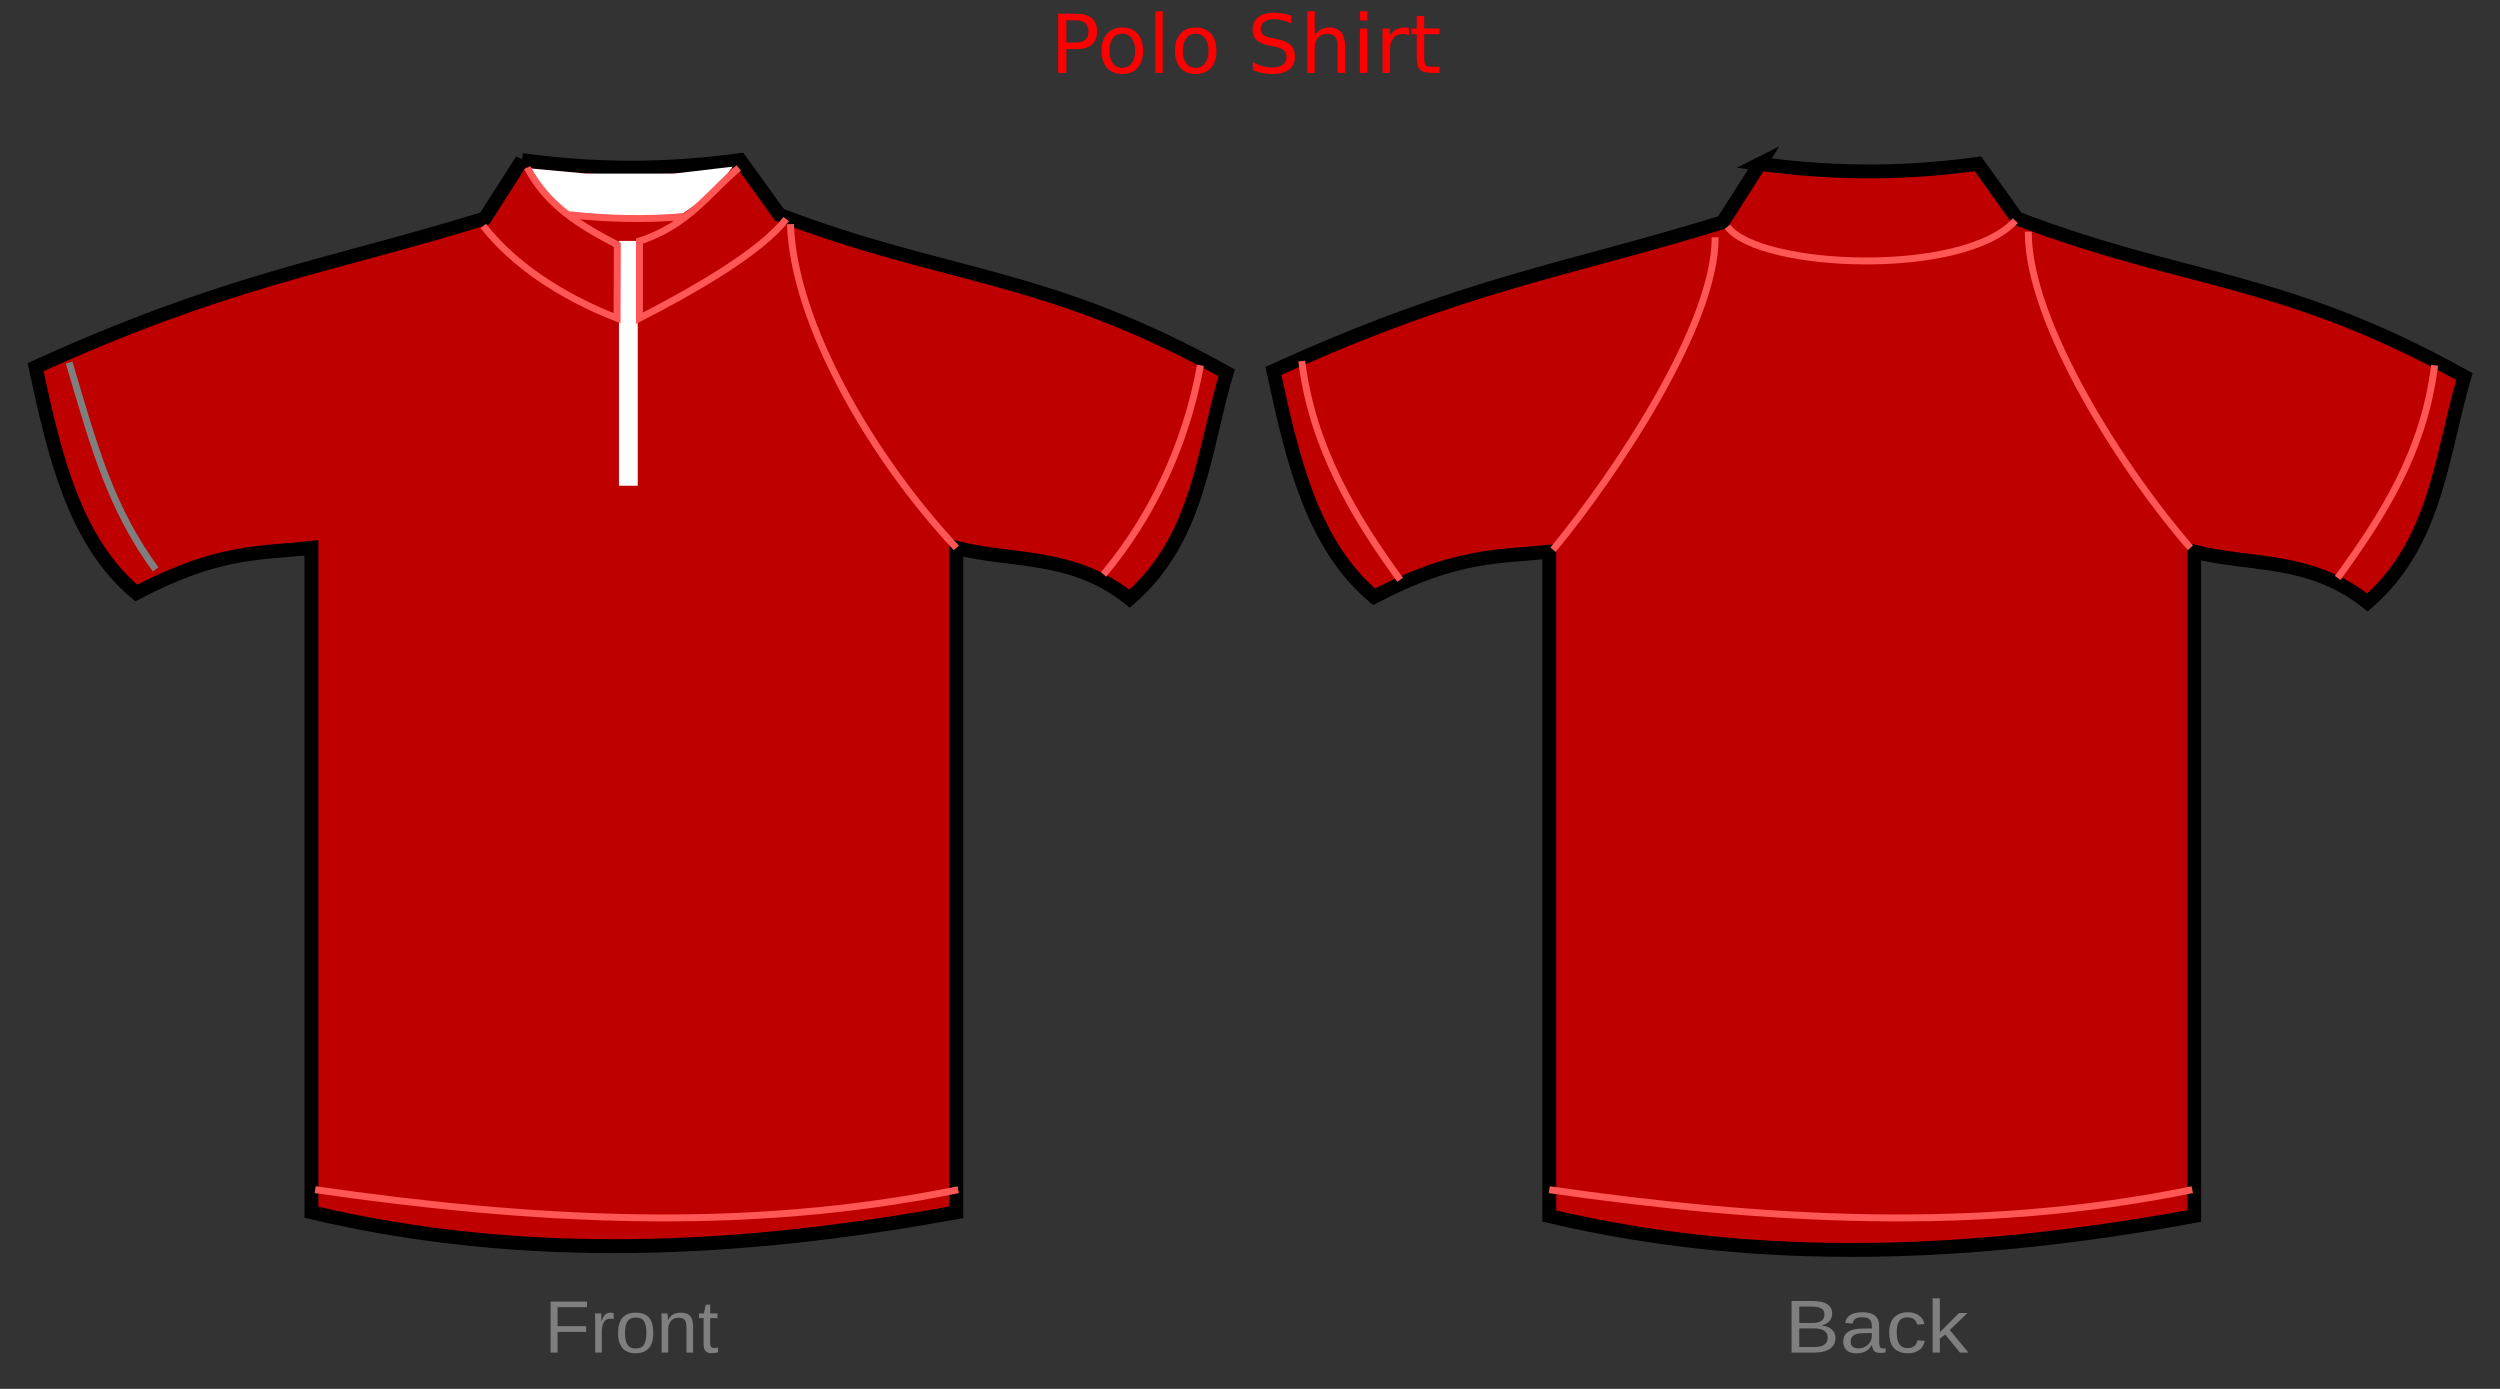<?xml version="1.0"?><svg width="360" height="200" xmlns="http://www.w3.org/2000/svg">
 <rect width="100%" height="100%" fill="#333333" stroke="none"/>
 <title>Polo Shirt Red with zipper</title>

 <g>
  <title>Layer 1</title>
  <g id="g3341">
   <path d="m253.423,23.599c12.09,1.639 22.163,1.24 31.402,0l5.636,7.86c24.31,9.304 38.397,8.289 64.414,22.767c-3.348,11.368 -3.979,23.834 -13.956,32.524c-8.32,-6.6 -16.64,-5.204 -24.96,-7.318l0,95.676c-31.271,5.748 -62.306,7.227 -92.863,0l0,-95.676c-7.237,0.815 -13.25,0.217 -25.229,6.505c-8.992,-7.573 -11.799,-20.005 -14.493,-32.524c27.863,-12.653 41.875,-14.378 64.682,-21.412l5.368,-8.402z" id="path3343" stroke-miterlimit="4" stroke-width="2" stroke="#000000" fill-rule="evenodd" fill="#bf0000"/>
   <path d="m246.982,34.169c0.066,12.514 -14.232,33.962 -23.35,44.992" id="path3347" stroke-width="1px" stroke="#ff5656" fill-rule="evenodd" fill="#bf0000"/>
   <path d="m187.45,51.992c1.534,12.458 7.705,22.608 14.174,31.506" id="path3351" stroke-width="1px" stroke="#ff5656" fill-rule="evenodd" fill="#bf0000"/>
   <path d="m223.095,171.314c30.865,4.443 61.73,6.328 92.595,0" id="path3353" stroke-width="1px" stroke="#ff5656" fill-rule="evenodd" fill="#bf0000"/>
   <path id="path3357" d="m292.072,33.356c-0.066,13.057 13.696,34.505 23.35,45.534" stroke-width="1px" stroke="#ff5656" fill-rule="evenodd" fill="#bf0000"/>
   <path id="path3361" d="m350.581,52.6c-1.534,12.458 -7.487,21.729 -13.956,30.627" stroke-width="1px" stroke="#ff5656" fill-rule="evenodd" fill="#bf0000"/>
   <path d="m248.759,32.651c4.59,6.09 33.995,7.34 41.448,-0.879" id="path3363" stroke-width="1px" stroke="#ff5656" fill-rule="evenodd" fill="#bf0000"/>
  </g>
  <path d="m264.31,192.679c0,0.376 -0.081,0.698 -0.244,0.965c-0.162,0.264 -0.381,0.48 -0.656,0.648c-0.275,0.165 -0.594,0.286 -0.957,0.364c-0.364,0.077 -0.746,0.116 -1.149,0.116l-3.318,0l0,-7.427l2.97,0c0.453,0 0.857,0.035 1.212,0.105c0.356,0.067 0.658,0.174 0.905,0.322c0.247,0.148 0.435,0.336 0.563,0.564c0.132,0.225 0.197,0.495 0.197,0.812c0,0.207 -0.033,0.402 -0.099,0.585c-0.062,0.183 -0.159,0.35 -0.29,0.501c-0.128,0.148 -0.29,0.276 -0.487,0.385c-0.193,0.105 -0.42,0.184 -0.679,0.237c0.329,0.035 0.619,0.104 0.87,0.206c0.255,0.102 0.468,0.232 0.638,0.39c0.17,0.158 0.3,0.343 0.389,0.553c0.089,0.207 0.133,0.432 0.133,0.675m-1.59,-3.41c0,-0.401 -0.151,-0.687 -0.452,-0.859c-0.302,-0.172 -0.739,-0.258 -1.311,-0.258l-1.862,0l0,2.351l1.862,0c0.325,0 0.599,-0.028 0.824,-0.084c0.224,-0.06 0.406,-0.142 0.545,-0.248c0.139,-0.109 0.24,-0.239 0.302,-0.39c0.062,-0.151 0.093,-0.322 0.093,-0.511m0.47,3.331c0,-0.235 -0.048,-0.436 -0.145,-0.601c-0.093,-0.165 -0.228,-0.3 -0.406,-0.406c-0.178,-0.105 -0.393,-0.183 -0.644,-0.232c-0.248,-0.049 -0.526,-0.074 -0.835,-0.074l-2.065,0l0,2.678l2.152,0c0.282,0 0.541,-0.021 0.777,-0.063c0.24,-0.042 0.445,-0.116 0.615,-0.221c0.174,-0.105 0.309,-0.246 0.406,-0.422c0.097,-0.176 0.145,-0.395 0.145,-0.659m4.136,2.277c-0.63,0 -1.104,-0.151 -1.421,-0.453c-0.317,-0.302 -0.476,-0.717 -0.476,-1.244c0,-0.376 0.077,-0.684 0.232,-0.922c0.159,-0.242 0.364,-0.432 0.615,-0.569c0.255,-0.137 0.545,-0.232 0.87,-0.285c0.325,-0.053 0.656,-0.083 0.992,-0.09l1.41,-0.021l0,-0.311c0,-0.235 -0.027,-0.436 -0.081,-0.601c-0.054,-0.165 -0.137,-0.299 -0.249,-0.401c-0.112,-0.102 -0.253,-0.176 -0.424,-0.221c-0.166,-0.049 -0.364,-0.074 -0.592,-0.074c-0.201,0 -0.383,0.014 -0.545,0.042c-0.162,0.025 -0.304,0.072 -0.424,0.142c-0.12,0.067 -0.217,0.16 -0.29,0.279c-0.073,0.116 -0.122,0.264 -0.145,0.443l-1.091,-0.09c0.039,-0.225 0.112,-0.43 0.22,-0.617c0.108,-0.19 0.261,-0.353 0.458,-0.49c0.201,-0.137 0.451,-0.242 0.748,-0.316c0.302,-0.077 0.665,-0.116 1.091,-0.116c0.789,0 1.383,0.165 1.781,0.495c0.398,0.327 0.598,0.801 0.598,1.423l0,2.456c0,0.281 0.041,0.494 0.122,0.638c0.081,0.141 0.236,0.211 0.464,0.211c0.058,0 0.116,-0.004 0.174,-0.011c0.058,-0.007 0.114,-0.016 0.168,-0.026l0,0.59c-0.132,0.028 -0.263,0.049 -0.395,0.063c-0.128,0.014 -0.265,0.021 -0.412,0.021c-0.197,0 -0.367,-0.023 -0.51,-0.069c-0.139,-0.049 -0.253,-0.121 -0.342,-0.216c-0.089,-0.098 -0.157,-0.218 -0.203,-0.358c-0.046,-0.144 -0.075,-0.311 -0.087,-0.501l-0.035,0c-0.112,0.183 -0.236,0.348 -0.371,0.495c-0.132,0.148 -0.286,0.274 -0.464,0.38c-0.178,0.102 -0.381,0.181 -0.609,0.237c-0.224,0.056 -0.483,0.084 -0.777,0.084m0.238,-0.712c0.333,0 0.623,-0.054 0.87,-0.163c0.251,-0.112 0.458,-0.255 0.621,-0.427c0.166,-0.172 0.29,-0.36 0.371,-0.564c0.081,-0.204 0.122,-0.399 0.122,-0.585l0,-0.469l-1.143,0.021c-0.255,0.004 -0.499,0.021 -0.731,0.053c-0.228,0.028 -0.429,0.086 -0.603,0.174c-0.174,0.088 -0.313,0.211 -0.418,0.369c-0.101,0.158 -0.151,0.365 -0.151,0.622c0,0.309 0.091,0.548 0.273,0.717c0.186,0.169 0.449,0.253 0.789,0.253m5.569,-2.272c0,0.327 0.025,0.627 0.075,0.901c0.054,0.274 0.143,0.511 0.267,0.712c0.124,0.197 0.286,0.35 0.487,0.459c0.205,0.109 0.456,0.163 0.754,0.163c0.371,0 0.681,-0.091 0.928,-0.274c0.251,-0.183 0.406,-0.464 0.464,-0.843l1.056,0.063c-0.035,0.235 -0.11,0.462 -0.226,0.68c-0.116,0.218 -0.275,0.409 -0.476,0.575c-0.197,0.165 -0.439,0.299 -0.725,0.401c-0.286,0.098 -0.617,0.148 -0.992,0.148c-0.491,0 -0.909,-0.076 -1.253,-0.227c-0.344,-0.151 -0.625,-0.358 -0.841,-0.622c-0.213,-0.267 -0.367,-0.58 -0.464,-0.938c-0.097,-0.362 -0.145,-0.754 -0.145,-1.175c0,-0.383 0.035,-0.72 0.104,-1.012c0.07,-0.295 0.166,-0.552 0.29,-0.77c0.128,-0.221 0.277,-0.406 0.447,-0.553c0.17,-0.151 0.354,-0.271 0.551,-0.358c0.201,-0.091 0.412,-0.156 0.632,-0.195c0.22,-0.042 0.443,-0.063 0.667,-0.063c0.352,0 0.665,0.044 0.94,0.132c0.275,0.088 0.511,0.209 0.708,0.364c0.201,0.151 0.364,0.33 0.487,0.538c0.124,0.207 0.211,0.43 0.261,0.669l-1.073,0.074c-0.054,-0.316 -0.191,-0.568 -0.412,-0.754c-0.22,-0.186 -0.534,-0.279 -0.94,-0.279c-0.298,0 -0.547,0.046 -0.748,0.137c-0.197,0.088 -0.358,0.223 -0.482,0.406c-0.124,0.179 -0.213,0.406 -0.267,0.68c-0.05,0.274 -0.075,0.596 -0.075,0.965m9.102,2.878l-2.123,-2.604l-0.766,0.575l0,2.029l-1.044,0l0,-7.822l1.044,0l0,4.886l2.756,-2.767l1.224,0l-2.547,2.451l2.68,3.252l-1.224,0" id="text3475" stroke-width="1px" fill="#7f7f7f"/>
  <path d="m80.29,188.239l0,2.732l4.119,0l0,0.824l-4.119,0l0,2.978l-1.001,0l0,-7.347l5.246,0l0,0.813l-4.245,0m5.424,6.534l0,-4.328c0,-0.118 -0.002,-0.238 -0.005,-0.36c0,-0.125 -0.002,-0.245 -0.005,-0.36c-0.003,-0.115 -0.007,-0.222 -0.01,-0.323c-0.003,-0.101 -0.007,-0.191 -0.01,-0.271l0.891,0c0.003,0.08 0.007,0.172 0.01,0.276c0.007,0.101 0.012,0.205 0.016,0.313c0.007,0.108 0.01,0.212 0.01,0.313c0.004,0.097 0.005,0.181 0.005,0.25l0.021,0c0.066,-0.216 0.136,-0.402 0.21,-0.558c0.077,-0.16 0.166,-0.29 0.267,-0.391c0.101,-0.104 0.222,-0.181 0.362,-0.229c0.14,-0.052 0.309,-0.078 0.508,-0.078c0.077,0 0.15,0.007 0.22,0.021c0.07,0.01 0.124,0.021 0.162,0.031l0,0.86c-0.063,-0.017 -0.136,-0.03 -0.22,-0.037c-0.084,-0.01 -0.178,-0.016 -0.283,-0.016c-0.217,0 -0.402,0.049 -0.556,0.146c-0.15,0.097 -0.274,0.233 -0.372,0.407c-0.094,0.17 -0.164,0.375 -0.21,0.615c-0.045,0.236 -0.068,0.495 -0.068,0.777l0,2.941l-0.943,0m8.359,-2.826c0,0.987 -0.218,1.723 -0.655,2.206c-0.437,0.483 -1.071,0.725 -1.902,0.725c-0.395,0 -0.748,-0.059 -1.059,-0.177c-0.311,-0.118 -0.575,-0.299 -0.791,-0.542c-0.213,-0.243 -0.377,-0.548 -0.493,-0.913c-0.112,-0.368 -0.168,-0.801 -0.168,-1.298c0,-1.947 0.847,-2.92 2.542,-2.92c0.44,0 0.819,0.061 1.137,0.182c0.321,0.122 0.583,0.304 0.786,0.548c0.206,0.243 0.358,0.548 0.456,0.913c0.098,0.365 0.147,0.791 0.147,1.278m-0.99,0c0,-0.438 -0.035,-0.8 -0.105,-1.085c-0.066,-0.285 -0.166,-0.513 -0.299,-0.683c-0.129,-0.17 -0.288,-0.289 -0.477,-0.355c-0.189,-0.07 -0.402,-0.104 -0.639,-0.104c-0.241,0 -0.459,0.036 -0.655,0.11c-0.192,0.07 -0.356,0.191 -0.493,0.365c-0.136,0.17 -0.241,0.398 -0.314,0.683c-0.07,0.285 -0.105,0.641 -0.105,1.069c0,0.438 0.038,0.801 0.115,1.09c0.077,0.285 0.182,0.513 0.314,0.683c0.136,0.17 0.295,0.29 0.477,0.36c0.185,0.07 0.386,0.104 0.603,0.104c0.241,0 0.459,-0.033 0.655,-0.099c0.196,-0.07 0.362,-0.189 0.498,-0.36c0.136,-0.17 0.241,-0.4 0.314,-0.688c0.073,-0.289 0.11,-0.652 0.11,-1.09m5.77,2.826l0,-3.577c0,-0.275 -0.021,-0.504 -0.063,-0.688c-0.038,-0.184 -0.103,-0.332 -0.194,-0.443c-0.091,-0.115 -0.211,-0.195 -0.362,-0.24c-0.147,-0.049 -0.33,-0.073 -0.55,-0.073c-0.224,0 -0.426,0.04 -0.608,0.12c-0.178,0.076 -0.332,0.189 -0.461,0.339c-0.126,0.146 -0.224,0.329 -0.293,0.548c-0.07,0.216 -0.105,0.464 -0.105,0.746l0,3.27l-0.943,0l0,-4.438c0,-0.118 -0.002,-0.242 -0.005,-0.37c0,-0.132 -0.002,-0.256 -0.005,-0.37c-0.003,-0.118 -0.007,-0.219 -0.01,-0.302c-0.003,-0.083 -0.007,-0.137 -0.01,-0.162l0.891,0c0.003,0.017 0.007,0.064 0.01,0.141c0.003,0.076 0.007,0.165 0.01,0.266c0.007,0.097 0.012,0.198 0.016,0.302c0.004,0.101 0.005,0.186 0.005,0.255l0.016,0c0.091,-0.163 0.19,-0.311 0.299,-0.443c0.108,-0.132 0.234,-0.243 0.377,-0.334c0.143,-0.094 0.307,-0.165 0.493,-0.214c0.185,-0.052 0.4,-0.078 0.645,-0.078c0.314,0 0.585,0.038 0.812,0.115c0.227,0.076 0.414,0.195 0.561,0.355c0.147,0.16 0.253,0.367 0.32,0.621c0.07,0.25 0.105,0.549 0.105,0.897l0,3.76l-0.949,0m4.554,-0.042c-0.143,0.038 -0.29,0.068 -0.44,0.089c-0.147,0.024 -0.318,0.037 -0.514,0.037c-0.755,0 -1.132,-0.426 -1.132,-1.278l0,-3.765l-0.655,0l0,-0.683l0.692,0l0.278,-1.262l0.629,0l0,1.262l1.048,0l0,0.683l-1.048,0l0,3.562c0,0.271 0.044,0.462 0.131,0.574c0.091,0.108 0.246,0.162 0.466,0.162c0.091,0 0.178,-0.007 0.262,-0.021c0.087,-0.014 0.182,-0.031 0.283,-0.052l0,0.694" id="text3471" stroke-width="1px" fill="#7f7f7f"/>
  <path id="path3292" d="m75.175,23.056c12.09,1.639 22.162,1.24 31.402,0l5.636,7.86c24.31,9.304 38.396,8.289 64.414,22.767c-3.349,11.368 -3.979,23.834 -13.957,32.524c-8.32,-6.6 -16.64,-5.204 -24.96,-7.318l0,95.676c-31.271,5.748 -62.306,7.227 -92.863,0l0,-95.676c-7.237,0.815 -13.25,0.217 -25.229,6.505c-8.992,-7.573 -11.799,-20.005 -14.493,-32.525c27.863,-12.653 41.874,-14.378 64.682,-21.412l5.368,-8.402l0,0z" stroke-miterlimit="4" stroke-width="2" stroke="#000000" fill-rule="evenodd" fill="#bf0000"/>
  <path id="path3298" d="m69.27,33.627c-1.008,13.599 -12.622,32.878 -23.35,45.534" stroke-width="NaN" stroke="#ff5656" fill-rule="evenodd" fill="none"/>
  <path id="path3302" d="m9.956,52.211c3.681,12.458 5.987,20.888 12.456,29.786" stroke-width="1px" stroke="#7f7f7f" fill-rule="evenodd" fill="none"/>
  <path id="path3304" d="m45.384,171.314c30.865,4.443 61.73,6.328 92.595,0" stroke-width="1px" stroke="#ff5656" fill-rule="evenodd" fill="none"/>
  <path d="m113.823,32.272c0.471,14.141 11.548,33.42 23.887,46.618" id="path3316" stroke-width="1px" stroke="#ff5656" fill-rule="evenodd" fill="none"/>
  <path d="m172.869,52.6c-2.071,11.374 -6.95,21.771 -13.956,30.127" id="path3320" stroke-width="1px" stroke="#ff5656" fill-rule="evenodd" fill="none"/>
  <path id="rect3324" d="m89.131,34.69l2.702,0l0,35.256l-2.702,0l0,-35.256z" stroke-miterlimit="4" stroke-linecap="round" stroke-width="0" stroke="#000000" fill="#ffffff"/>
  <path d="m153.55,2.929l0,3.198l1.475,0c0.546,0 0.968,-0.139 1.266,-0.416c0.298,-0.277 0.447,-0.673 0.447,-1.186c0,-0.509 -0.149,-0.903 -0.447,-1.18c-0.298,-0.277 -0.72,-0.416 -1.266,-0.416l-1.475,0m-1.173,-0.946l2.648,0c0.972,0 1.705,0.217 2.201,0.65c0.499,0.429 0.749,1.06 0.749,1.893c0,0.84 -0.25,1.475 -0.749,1.904c-0.495,0.429 -1.229,0.644 -2.201,0.644l-1.475,0l0,3.42l-1.173,0l0,-8.511m9.232,2.862c-0.573,0 -1.026,0.22 -1.359,0.661c-0.333,0.437 -0.499,1.038 -0.499,1.801c0,0.764 0.165,1.366 0.494,1.807c0.333,0.437 0.788,0.656 1.364,0.656c0.569,0 1.02,-0.22 1.353,-0.661c0.333,-0.441 0.499,-1.041 0.499,-1.801c0,-0.756 -0.166,-1.355 -0.499,-1.796c-0.333,-0.445 -0.784,-0.667 -1.353,-0.667m0,-0.889c0.929,0 1.659,0.296 2.189,0.889c0.53,0.593 0.795,1.414 0.795,2.463c0,1.045 -0.265,1.866 -0.795,2.463c-0.53,0.593 -1.26,0.889 -2.189,0.889c-0.933,0 -1.664,-0.296 -2.195,-0.889c-0.526,-0.597 -0.79,-1.418 -0.79,-2.463c0,-1.049 0.263,-1.87 0.79,-2.463c0.53,-0.593 1.262,-0.889 2.195,-0.889m4.749,-2.332l1.068,0l0,8.87l-1.068,0l0,-8.87m5.818,3.221c-0.573,0 -1.026,0.22 -1.359,0.661c-0.333,0.437 -0.499,1.038 -0.499,1.801c0,0.764 0.165,1.366 0.494,1.807c0.333,0.437 0.788,0.656 1.364,0.656c0.569,0 1.02,-0.22 1.353,-0.661c0.333,-0.441 0.499,-1.041 0.499,-1.801c0,-0.756 -0.166,-1.355 -0.499,-1.796c-0.333,-0.445 -0.784,-0.667 -1.353,-0.667m0,-0.889c0.929,0 1.659,0.296 2.189,0.889c0.53,0.593 0.795,1.414 0.795,2.463c-0,1.045 -0.265,1.866 -0.795,2.463c-0.53,0.593 -1.26,0.889 -2.189,0.889c-0.933,0 -1.664,-0.296 -2.195,-0.889c-0.526,-0.597 -0.79,-1.418 -0.79,-2.463c0,-1.049 0.263,-1.87 0.79,-2.463c0.53,-0.593 1.262,-0.889 2.195,-0.889m13.778,-1.693l0,1.123c-0.445,-0.209 -0.865,-0.365 -1.26,-0.467c-0.395,-0.103 -0.776,-0.154 -1.144,-0.154c-0.639,0 -1.132,0.122 -1.481,0.365c-0.345,0.243 -0.517,0.589 -0.517,1.038c0,0.376 0.114,0.661 0.343,0.855c0.232,0.19 0.67,0.344 1.312,0.462l0.708,0.143c0.875,0.163 1.519,0.452 1.933,0.867c0.418,0.41 0.627,0.962 0.627,1.653c-0,0.825 -0.283,1.45 -0.848,1.876c-0.561,0.426 -1.386,0.638 -2.473,0.638c-0.41,0 -0.848,-0.046 -1.312,-0.137c-0.461,-0.091 -0.939,-0.226 -1.434,-0.405l0,-1.186c0.476,0.262 0.943,0.46 1.399,0.593c0.457,0.133 0.906,0.2 1.347,0.2c0.67,0 1.186,-0.129 1.55,-0.388c0.364,-0.258 0.546,-0.627 0.546,-1.106c0,-0.418 -0.132,-0.745 -0.395,-0.981c-0.259,-0.236 -0.687,-0.412 -1.283,-0.53l-0.714,-0.137c-0.875,-0.171 -1.508,-0.439 -1.899,-0.804c-0.391,-0.365 -0.586,-0.872 -0.586,-1.522c0,-0.752 0.269,-1.345 0.807,-1.779c0.542,-0.433 1.287,-0.65 2.235,-0.65c0.406,0 0.821,0.036 1.243,0.108c0.422,0.072 0.854,0.181 1.295,0.325m7.734,4.378l0,3.854l-1.068,0l0,-3.819c0,-0.604 -0.12,-1.057 -0.36,-1.357c-0.24,-0.3 -0.6,-0.45 -1.08,-0.45c-0.577,0 -1.032,0.181 -1.364,0.542c-0.333,0.361 -0.499,0.853 -0.499,1.476l0,3.609l-1.074,0l0,-8.87l1.074,0l0,3.477c0.255,-0.384 0.555,-0.671 0.9,-0.861c0.348,-0.19 0.749,-0.285 1.202,-0.285c0.747,0 1.312,0.228 1.695,0.684c0.383,0.452 0.575,1.119 0.575,2.001m2.142,-2.531l1.068,0l0,6.385l-1.068,0l0,-6.385m0,-2.486l1.068,0l0,1.328l-1.068,0l0,-1.328m7.066,3.466c-0.12,-0.068 -0.252,-0.118 -0.395,-0.148c-0.139,-0.034 -0.294,-0.051 -0.465,-0.051c-0.604,0 -1.068,0.194 -1.393,0.581c-0.321,0.384 -0.482,0.937 -0.482,1.659l0,3.363l-1.074,0l0,-6.385l1.074,0l0,0.992c0.225,-0.388 0.517,-0.675 0.877,-0.861c0.36,-0.19 0.797,-0.285 1.312,-0.285c0.074,0 0.155,0.006 0.244,0.017c0.089,0.008 0.188,0.021 0.296,0.04l0.006,1.077m2.189,-2.793l0,1.813l2.201,0l0,0.815l-2.201,0l0,3.466c0,0.521 0.072,0.855 0.215,1.003c0.147,0.148 0.443,0.222 0.888,0.222l1.097,0l0,0.878l-1.097,0c-0.824,0 -1.393,-0.15 -1.707,-0.45c-0.314,-0.304 -0.47,-0.855 -0.47,-1.653l0,-3.466l-0.784,0l0,-0.815l0.784,0l0,-1.813l1.074,0" id="text3459" stroke-width="1px" fill="#ff0000"/>
  <path id="svg_1" d="m76.25,24.25l2.566,3.75l2.822,2.5l5.388,0.5l6.414,0.25l4.875,-0.5l4.618,-3.25l2.566,-3.5l-8.467,1l-12.572,0l-8.211,-0.75z" stroke-width="5" fill="#ffffff"/>
  <path id="path3322" d="m81.958,30.919c5.241,0.594 11.072,0.76 16.78,0.25" stroke-width="1px" stroke="#ff5656" fill-rule="evenodd" fill="none"/>
  <path d="m106.382,24.183c-4.015,3.32 -7.248,8.285 -14.298,10.528l0,11.112c7.228,-3.726 17.287,-9.331 21.129,-14.281" id="path3314" stroke-width="1px" stroke="#ff5656" fill-rule="evenodd" fill="none"/>
  <path id="path3296" d="m75.929,24.141c2.892,5.488 7.614,8.327 12.964,11.113l-0.031,10.57c-8.164,-3.184 -14.962,-7.789 -19.268,-13.281" stroke="#ff5656" fill-rule="evenodd" fill="none"/>
 </g>
</svg>